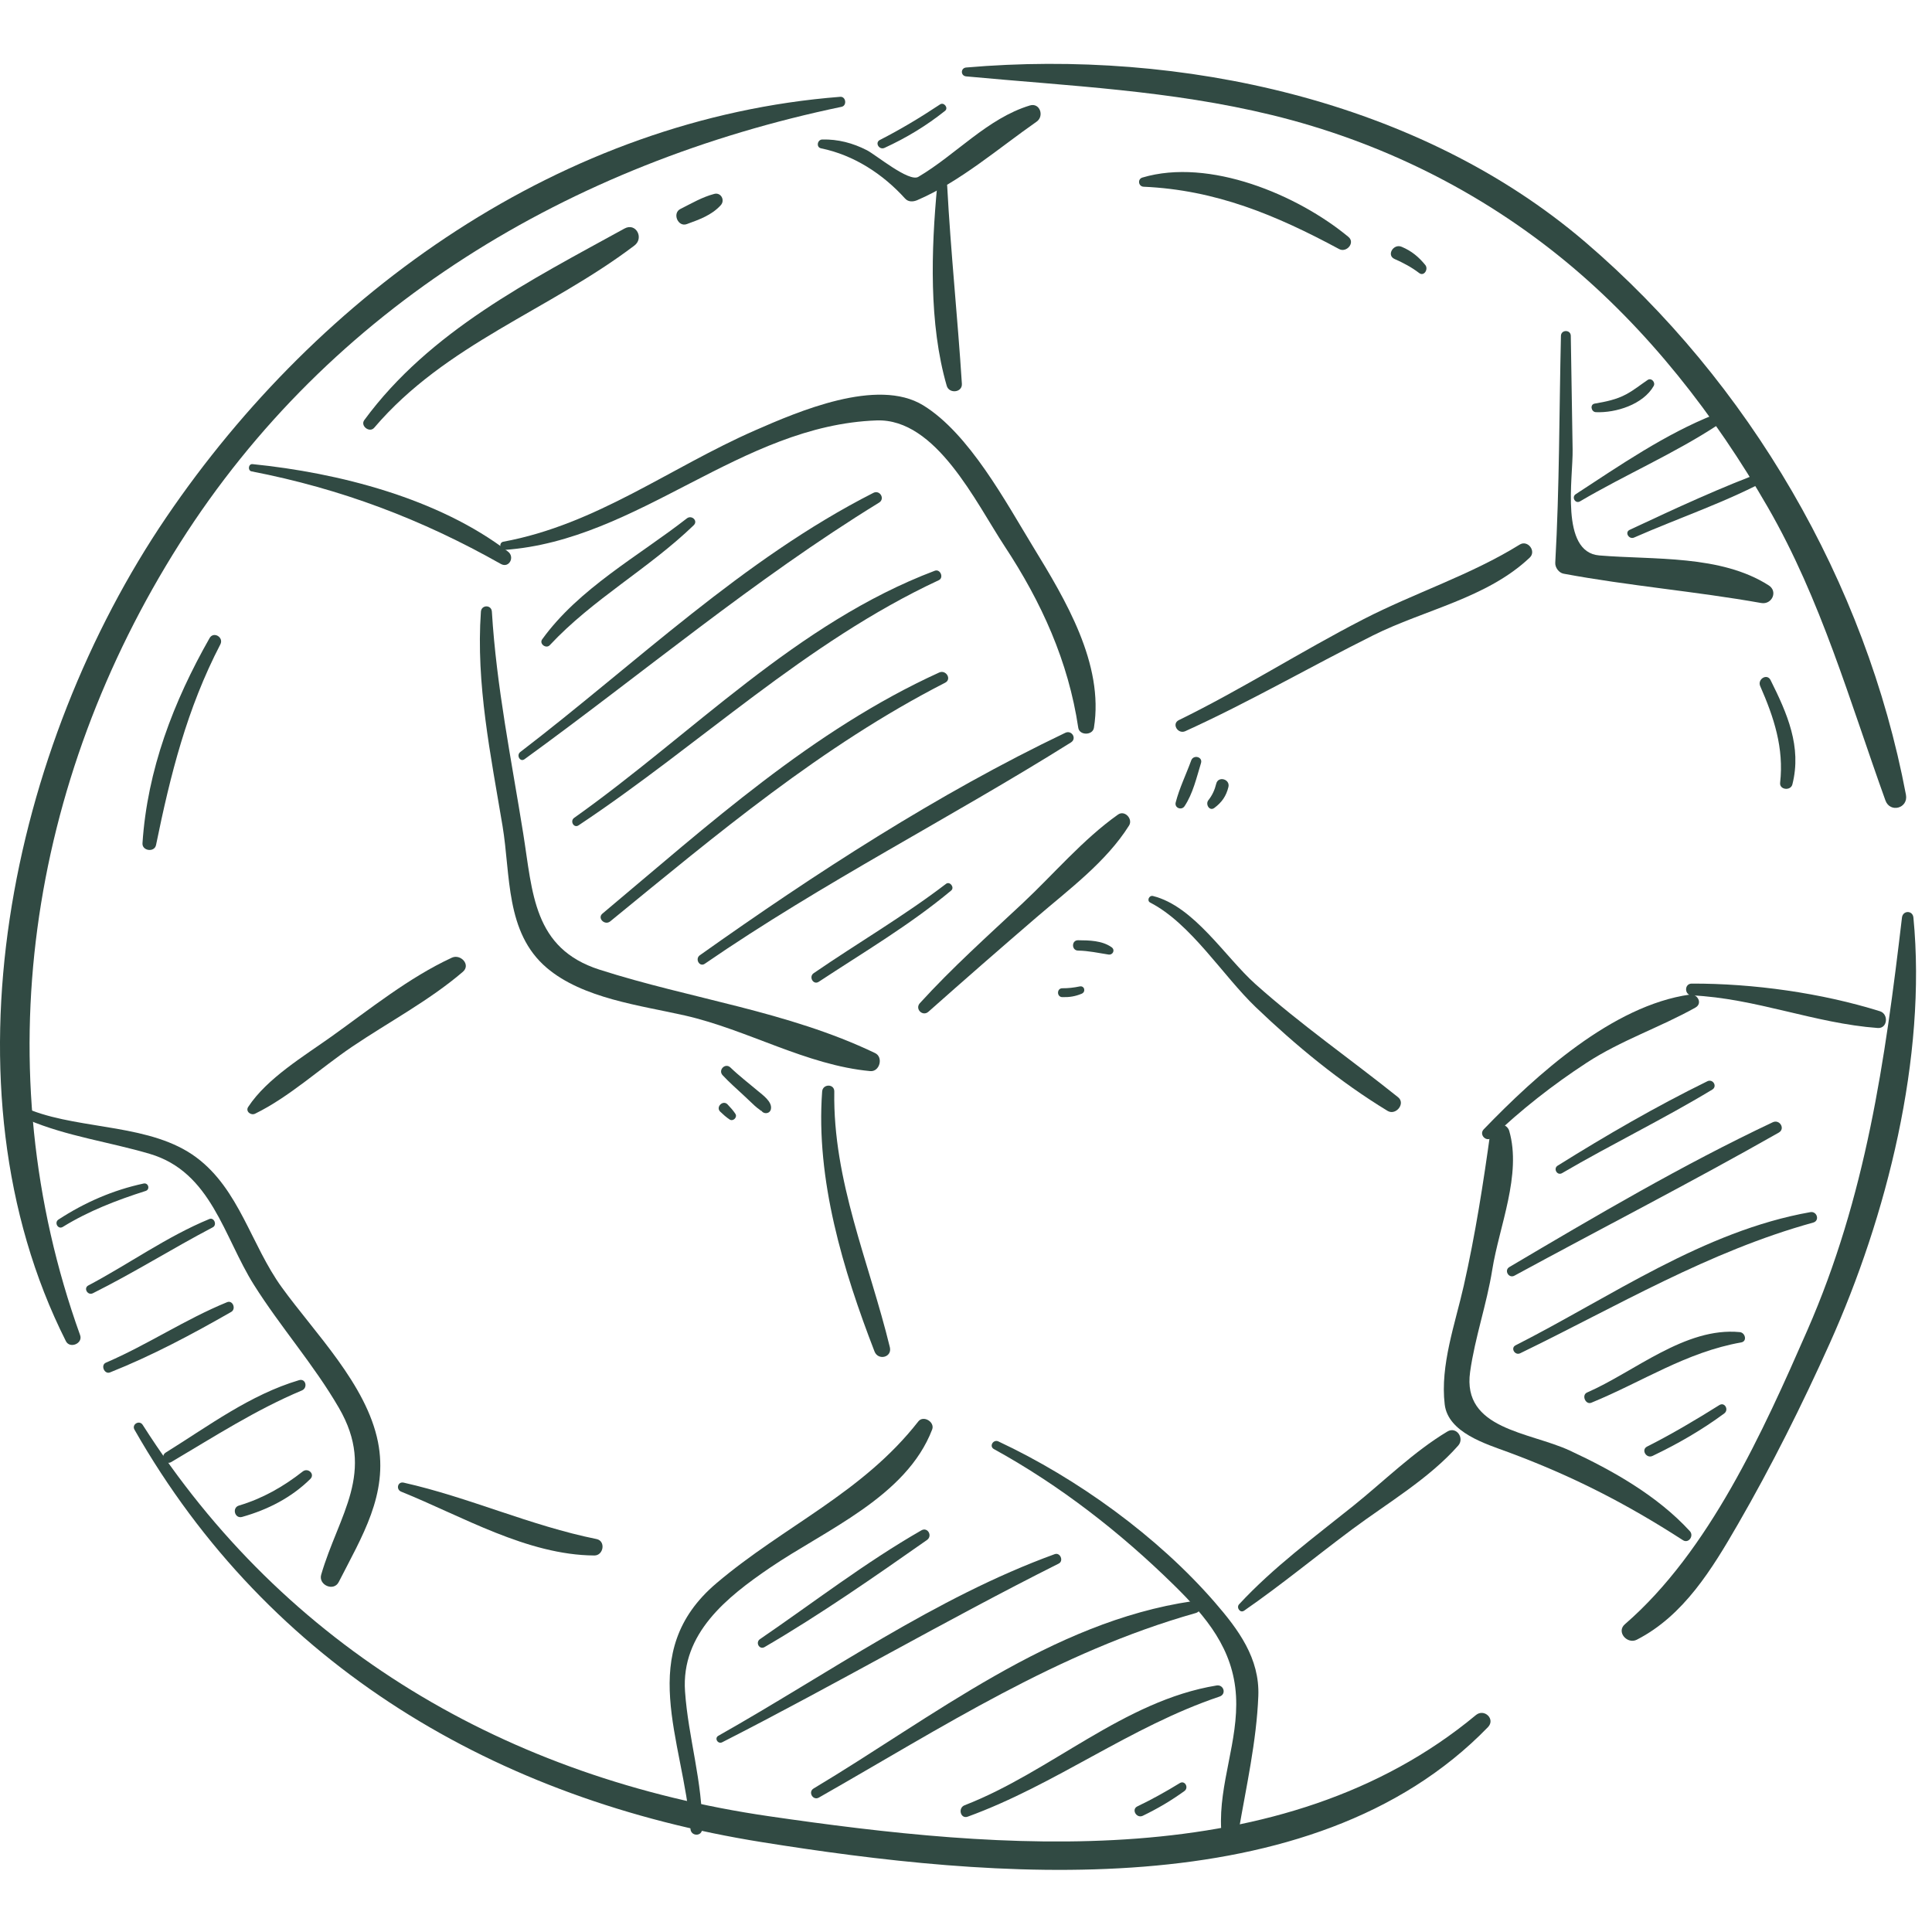 <svg xmlns="http://www.w3.org/2000/svg" width="121" height="121" viewBox="0 0 121 121" fill="none"><path d="M31.589 34.441C40.012 33.848 46.368 26.634 54.903 26.331C58.63 26.2 61.104 31.452 62.919 34.21C65.229 37.715 66.911 41.418 67.531 45.581C67.604 46.072 68.433 46.066 68.512 45.581C69.156 41.578 66.715 37.542 64.713 34.262C62.997 31.451 60.701 27.153 57.819 25.385C54.942 23.62 49.95 25.789 47.279 26.958C41.959 29.289 37.349 32.852 31.521 33.927C31.229 33.981 31.296 34.462 31.589 34.441Z" fill="#314A43"></path><path d="M30.119 38.309C29.8 42.825 30.735 47.299 31.474 51.732C31.987 54.81 31.639 58.4 34.244 60.616C36.504 62.539 40.124 62.97 42.903 63.602C46.828 64.496 50.491 66.709 54.501 67.083C55.095 67.138 55.34 66.209 54.807 65.954C49.324 63.325 43.266 62.566 37.537 60.726C33.395 59.395 33.362 55.916 32.772 52.222C32.028 47.565 31.094 43.034 30.806 38.309C30.78 37.864 30.151 37.867 30.119 38.309Z" fill="#314A43"></path><path d="M58.15 63.362C60.388 61.375 62.64 59.409 64.909 57.457C66.933 55.715 69.277 53.986 70.711 51.704C70.97 51.292 70.441 50.719 70.022 51.015C67.822 52.571 66.001 54.74 64.034 56.581C61.852 58.623 59.627 60.614 57.613 62.825C57.282 63.189 57.785 63.688 58.15 63.362Z" fill="#314A43"></path><path d="M43.972 114.553C44.02 111.635 43.104 108.833 42.903 105.933C42.65 102.297 45.539 100.016 48.213 98.193C51.693 95.818 56.764 93.748 58.381 89.528C58.562 89.056 57.83 88.618 57.514 89.023C54.012 93.507 49.126 95.55 44.877 99.15C39.747 103.495 42.8 108.938 43.244 114.554C43.281 115.016 43.966 115.027 43.972 114.553Z" fill="#314A43"></path><path d="M62.248 90.755C66.388 93.034 70.158 95.968 73.525 99.275C75.542 101.256 77.245 103.272 77.411 106.223C77.57 109.026 76.326 111.724 76.481 114.552C76.514 115.144 77.459 115.345 77.571 114.699C78.051 111.899 78.695 109.065 78.808 106.223C78.901 103.857 77.559 102.057 76.092 100.364C72.509 96.231 67.466 92.588 62.528 90.275C62.21 90.127 61.931 90.58 62.248 90.755Z" fill="#314A43"></path><path d="M1.757 70.135C4.206 71.171 6.838 71.516 9.378 72.265C13.239 73.404 14.006 77.453 15.906 80.473C17.573 83.12 19.655 85.463 21.228 88.178C23.569 92.215 21.219 94.843 20.116 98.62C19.927 99.267 20.901 99.697 21.214 99.083C22.666 96.232 24.326 93.588 23.671 90.306C22.952 86.706 19.723 83.496 17.647 80.624C15.722 77.964 14.99 74.494 12.294 72.487C9.488 70.398 5.192 70.763 2 69.553C1.666 69.427 1.426 69.996 1.757 70.135Z" fill="#314A43"></path><path d="M25.126 93.422C28.93 94.955 33.023 97.395 37.222 97.419C37.803 97.423 37.95 96.51 37.361 96.39C33.203 95.551 29.392 93.78 25.281 92.857C24.905 92.773 24.783 93.283 25.126 93.422Z" fill="#314A43"></path><path d="M77.916 100.877C80.239 99.271 82.427 97.46 84.693 95.774C86.899 94.133 89.504 92.605 91.327 90.535C91.736 90.071 91.215 89.316 90.649 89.655C88.53 90.924 86.682 92.764 84.755 94.311C82.316 96.268 79.735 98.174 77.605 100.474C77.414 100.679 77.668 101.049 77.916 100.877Z" fill="#314A43"></path><path d="M105.835 95.896C103.814 93.688 101.004 92.096 98.31 90.846C95.787 89.675 91.564 89.531 92.072 85.923C92.375 83.76 93.114 81.683 93.458 79.53C93.893 76.798 95.313 73.576 94.522 70.825C94.369 70.295 93.44 70.199 93.353 70.825C92.906 74.075 92.398 77.324 91.673 80.531C91.14 82.893 90.189 85.503 90.481 87.957C90.692 89.725 93.061 90.431 94.451 90.945C98.428 92.417 101.82 94.147 105.4 96.46C105.756 96.69 106.103 96.188 105.835 95.896Z" fill="#314A43"></path><path d="M93.443 71.242C95.274 69.494 97.244 67.948 99.364 66.564C101.53 65.151 103.946 64.356 106.18 63.106C106.659 62.839 106.305 62.224 105.836 62.29C100.995 62.972 96.195 67.338 92.927 70.726C92.6 71.065 93.103 71.567 93.443 71.242Z" fill="#314A43"></path><path d="M105.956 62.34C109.952 62.519 113.664 64.095 117.599 64.383C118.222 64.429 118.296 63.508 117.741 63.334C114.074 62.188 109.801 61.59 105.956 61.602C105.477 61.602 105.482 62.319 105.956 62.34Z" fill="#314A43"></path><path d="M15.974 69.751C18.11 68.71 20.066 66.901 22.04 65.565C24.34 64.009 26.873 62.676 28.985 60.867C29.507 60.42 28.843 59.728 28.3 59.979C25.61 61.223 23.17 63.196 20.766 64.913C19.038 66.147 16.729 67.525 15.546 69.323C15.359 69.606 15.711 69.879 15.974 69.751Z" fill="#314A43"></path><path d="M51.491 68.358C51.085 73.873 52.8 79.547 54.77 84.641C54.998 85.23 55.885 85.013 55.731 84.376C54.43 79.032 52.158 73.964 52.251 68.358C52.258 67.864 51.526 67.876 51.491 68.358Z" fill="#314A43"></path><path d="M72.038 56.529C74.584 57.84 76.586 61.106 78.647 63.079C81.164 65.488 83.92 67.762 86.901 69.573C87.419 69.888 88.05 69.11 87.561 68.719C84.589 66.337 81.471 64.175 78.627 61.634C76.733 59.941 74.79 56.761 72.213 56.117C71.97 56.055 71.805 56.408 72.038 56.529Z" fill="#314A43"></path><path d="M74.234 45.793C78.244 43.971 82.053 41.76 85.992 39.795C89.227 38.181 93.123 37.462 95.807 34.922C96.235 34.517 95.679 33.797 95.179 34.107C92.099 36.017 88.616 37.124 85.398 38.779C81.488 40.79 77.784 43.168 73.829 45.101C73.361 45.329 73.77 46.003 74.234 45.793Z" fill="#314A43"></path><path d="M97.761 21.033C97.65 25.762 97.671 30.525 97.405 35.246C97.388 35.539 97.631 35.876 97.926 35.93C102.027 36.695 106.193 37.034 110.303 37.766C110.97 37.884 111.372 37.043 110.77 36.659C107.756 34.735 103.599 35.073 100.163 34.787C97.689 34.582 98.526 29.924 98.492 28.146C98.446 25.775 98.424 23.404 98.378 21.031C98.369 20.634 97.771 20.636 97.761 21.033Z" fill="#314A43"></path><path d="M51.422 9.29C53.471 9.709 55.294 10.895 56.687 12.437C56.892 12.662 57.194 12.643 57.448 12.535C60.128 11.385 62.538 9.285 64.923 7.619C65.416 7.275 65.129 6.413 64.496 6.606C61.843 7.413 59.869 9.688 57.513 11.077C56.929 11.422 54.855 9.696 54.292 9.408C53.413 8.957 52.481 8.712 51.498 8.737C51.188 8.743 51.1 9.224 51.422 9.29Z" fill="#314A43"></path><path d="M58.695 11.643C58.32 15.641 58.165 20.273 59.294 24.165C59.443 24.675 60.278 24.593 60.242 24.036C59.978 19.901 59.543 15.788 59.322 11.642C59.3 11.234 58.732 11.245 58.695 11.643Z" fill="#314A43"></path><path d="M15.755 29.522C21.353 30.607 26.404 32.515 31.366 35.319C31.882 35.61 32.261 34.886 31.817 34.547C27.448 31.205 21.203 29.61 15.816 29.068C15.556 29.041 15.5 29.472 15.755 29.522Z" fill="#314A43"></path><path d="M52.623 6.063C35.237 7.42 20.02 18.252 10.411 32.402C0.704 46.694 -3.938 67.984 4.127 83.997C4.374 84.488 5.206 84.143 5.018 83.621C-0.991 66.91 1.81 48.926 11.255 34.033C20.678 19.175 35.763 10.225 52.708 6.689C53.058 6.615 52.981 6.036 52.623 6.063Z" fill="#314A43"></path><path d="M8.423 89.54C16.867 104.362 31.104 112.717 47.71 115.371C61.969 117.65 82.12 119.587 93.189 108.171C93.677 107.667 92.955 106.982 92.434 107.415C80.331 117.47 62.723 115.869 48.157 113.749C31.83 111.374 17.867 103.26 8.937 89.239C8.731 88.915 8.231 89.204 8.423 89.54Z" fill="#314A43"></path><path d="M60.51 4.784C66.978 5.388 73.309 5.659 79.659 7.206C86.419 8.853 92.698 11.958 98.064 16.379C103.2 20.613 107.413 26.03 110.721 31.774C114.054 37.56 115.839 43.892 118.082 50.128C118.373 50.94 119.529 50.621 119.368 49.773C116.849 36.457 109.559 23.951 99.282 15.159C88.876 6.257 73.934 3.071 60.509 4.228C60.153 4.261 60.154 4.751 60.51 4.784Z" fill="#314A43"></path><path d="M119.119 57.468C118.06 66.454 116.86 74.942 113.192 83.317C110.424 89.637 107.048 97.156 101.765 101.726C101.21 102.206 101.916 102.999 102.511 102.694C105.458 101.187 107.238 98.243 108.845 95.462C110.943 91.831 112.877 87.962 114.594 84.138C118.162 76.196 120.683 66.232 119.836 57.468C119.793 57.002 119.172 57.009 119.119 57.468Z" fill="#314A43"></path><path d="M34.433 40.406C37.135 37.511 40.614 35.63 43.447 32.895C43.736 32.616 43.317 32.234 43.018 32.466C39.96 34.849 36.268 36.843 33.957 40.04C33.753 40.321 34.202 40.655 34.433 40.406Z" fill="#314A43"></path><path d="M32.849 47.55C40.267 42.166 47.227 36.291 55.056 31.479C55.447 31.239 55.104 30.662 54.698 30.868C46.529 35.019 39.807 41.569 32.585 47.098C32.322 47.299 32.573 47.751 32.849 47.55Z" fill="#314A43"></path><path d="M36.235 51.691C43.844 46.635 50.439 40.231 58.796 36.337C59.127 36.183 58.89 35.617 58.547 35.745C49.869 39.026 43.396 45.946 35.96 51.221C35.678 51.422 35.939 51.888 36.235 51.691Z" fill="#314A43"></path><path d="M38.218 57.705C44.899 52.246 51.472 46.712 59.194 42.758C59.624 42.538 59.247 41.926 58.821 42.119C50.871 45.738 44.362 51.664 37.731 57.218C37.39 57.504 37.879 57.981 38.218 57.705Z" fill="#314A43"></path><path d="M44.14 60.36C51.532 55.276 59.49 51.251 67.073 46.498C67.459 46.257 67.123 45.703 66.72 45.895C58.714 49.72 51.057 54.701 43.83 59.827C43.509 60.055 43.81 60.587 44.14 60.36Z" fill="#314A43"></path><path d="M51.277 61.489C54.091 59.635 56.974 57.938 59.571 55.774C59.802 55.581 59.488 55.171 59.248 55.355C56.602 57.38 53.706 59.063 50.962 60.949C50.632 61.175 50.938 61.712 51.277 61.489Z" fill="#314A43"></path><path d="M3.932 76.841C5.548 75.844 7.314 75.164 9.12 74.589C9.417 74.495 9.296 74.058 8.991 74.124C7.069 74.538 5.309 75.307 3.662 76.379C3.376 76.567 3.636 77.023 3.932 76.841Z" fill="#314A43"></path><path d="M5.817 80.995C8.374 79.719 10.799 78.192 13.329 76.864C13.609 76.717 13.409 76.225 13.111 76.347C10.436 77.451 8.082 79.159 5.532 80.507C5.209 80.678 5.493 81.157 5.817 80.995Z" fill="#314A43"></path><path d="M6.888 85.954C9.513 84.91 12.031 83.566 14.48 82.165C14.801 81.982 14.58 81.409 14.223 81.555C11.6 82.626 9.236 84.225 6.631 85.344C6.285 85.493 6.537 86.093 6.888 85.954Z" fill="#314A43"></path><path d="M10.729 91.565C13.416 89.977 16.018 88.296 18.907 87.083C19.29 86.923 19.154 86.313 18.73 86.439C15.659 87.352 13.074 89.3 10.382 90.971C10.006 91.205 10.345 91.792 10.729 91.565Z" fill="#314A43"></path><path d="M15.163 95.004C16.768 94.552 18.239 93.804 19.432 92.63C19.748 92.32 19.289 91.901 18.96 92.158C17.754 93.105 16.441 93.854 14.967 94.291C14.51 94.427 14.703 95.134 15.163 95.004Z" fill="#314A43"></path><path d="M47.885 103.155C51.386 101.112 54.74 98.773 58.057 96.448C58.42 96.193 58.102 95.618 57.705 95.845C54.184 97.863 50.943 100.37 47.595 102.659C47.293 102.866 47.561 103.345 47.885 103.155Z" fill="#314A43"></path><path d="M45.229 109.118C52.32 105.506 59.189 101.497 66.307 97.926C66.633 97.763 66.403 97.21 66.057 97.335C58.568 100.058 51.894 104.811 44.991 108.71C44.723 108.86 44.958 109.254 45.229 109.118Z" fill="#314A43"></path><path d="M51.286 112.581C59.036 108.171 66.215 103.48 74.885 101.025C75.375 100.886 75.158 100.213 74.68 100.282C65.841 101.574 58.413 107.552 50.954 112.013C50.591 112.231 50.917 112.791 51.286 112.581Z" fill="#314A43"></path><path d="M60.609 113.776C66.12 111.77 70.793 108.132 76.382 106.254C76.827 106.104 76.642 105.486 76.191 105.561C70.372 106.516 65.82 110.966 60.413 113.062C59.974 113.232 60.157 113.94 60.609 113.776Z" fill="#314A43"></path><path d="M71.574 113.72C72.493 113.277 73.351 112.772 74.177 112.173C74.472 111.96 74.209 111.477 73.887 111.676C73.029 112.204 72.14 112.697 71.232 113.133C70.838 113.324 71.182 113.909 71.574 113.72Z" fill="#314A43"></path><path d="M97.831 73.473C100.929 71.662 104.165 70.098 107.237 68.242C107.574 68.038 107.279 67.548 106.93 67.719C103.71 69.299 100.596 71.104 97.556 73.004C97.259 73.188 97.526 73.651 97.831 73.473Z" fill="#314A43"></path><path d="M94.847 79.895C100.357 76.9 105.952 74.033 111.404 70.934C111.83 70.692 111.457 70.083 111.026 70.287C105.362 72.959 99.918 76.168 94.531 79.354C94.183 79.56 94.493 80.087 94.847 79.895Z" fill="#314A43"></path><path d="M95.209 84.754C101.287 81.807 106.995 78.382 113.558 76.57C113.985 76.451 113.801 75.842 113.378 75.916C106.673 77.105 100.887 81.227 94.918 84.257C94.587 84.426 94.879 84.915 95.209 84.754Z" fill="#314A43"></path><path d="M99.666 87.851C102.853 86.546 105.6 84.685 109.05 84.075C109.442 84.005 109.304 83.462 108.964 83.43C105.552 83.096 102.358 85.923 99.397 87.212C99.035 87.37 99.3 88.001 99.666 87.851Z" fill="#314A43"></path><path d="M103.499 91.183C105.08 90.426 106.579 89.566 107.988 88.523C108.294 88.297 108.021 87.788 107.681 88C106.208 88.924 104.708 89.814 103.156 90.598C102.764 90.797 103.109 91.37 103.499 91.183Z" fill="#314A43"></path><path d="M99.947 25.814C101.206 25.869 102.909 25.33 103.567 24.178C103.699 23.948 103.426 23.637 103.187 23.799C102.74 24.102 102.324 24.439 101.848 24.695C101.229 25.029 100.558 25.16 99.875 25.277C99.559 25.332 99.654 25.8 99.947 25.814Z" fill="#314A43"></path><path d="M98.953 31.401C101.791 29.728 104.886 28.396 107.631 26.585C107.934 26.384 107.744 25.817 107.369 25.966C104.303 27.178 101.439 29.153 98.689 30.949C98.408 31.131 98.66 31.573 98.953 31.401Z" fill="#314A43"></path><path d="M102.343 33.666C105.205 32.407 108.23 31.41 110.973 29.896C111.229 29.756 111.053 29.314 110.771 29.418C107.808 30.501 104.916 31.848 102.061 33.186C101.737 33.34 102.021 33.807 102.343 33.666Z" fill="#314A43"></path><path d="M55.396 9.262C56.763 8.634 58.013 7.879 59.188 6.942C59.417 6.759 59.118 6.378 58.877 6.538C57.662 7.345 56.404 8.104 55.106 8.765C54.772 8.936 55.063 9.414 55.396 9.262Z" fill="#314A43"></path><path d="M23.436 26.79C27.912 21.539 34.373 19.442 39.734 15.377C40.35 14.91 39.827 13.92 39.112 14.313C33.191 17.569 26.901 20.747 22.816 26.31C22.549 26.673 23.146 27.131 23.436 26.79Z" fill="#314A43"></path><path d="M43.012 14.036C43.794 13.749 44.571 13.481 45.144 12.848C45.422 12.539 45.154 12.034 44.734 12.144C43.974 12.343 43.309 12.74 42.612 13.088C42.089 13.35 42.459 14.238 43.012 14.036Z" fill="#314A43"></path><path d="M13.126 39.963C10.863 43.944 9.226 48.211 8.924 52.811C8.892 53.296 9.673 53.401 9.772 52.925C10.673 48.517 11.71 44.38 13.8 40.357C14.03 39.912 13.376 39.523 13.126 39.963Z" fill="#314A43"></path><path d="M71.625 11.695C76.142 11.893 79.921 13.473 83.868 15.598C84.332 15.848 84.891 15.202 84.453 14.839C81.262 12.192 75.727 9.874 71.547 11.12C71.225 11.217 71.296 11.681 71.625 11.695Z" fill="#314A43"></path><path d="M87.34 16.22C87.88 16.457 88.412 16.74 88.88 17.099C89.189 17.335 89.474 16.856 89.267 16.599C88.845 16.081 88.402 15.717 87.785 15.457C87.27 15.239 86.817 15.989 87.34 16.22Z" fill="#314A43"></path><path d="M110.241 42.971C111.105 44.94 111.733 46.847 111.488 49.025C111.438 49.469 112.148 49.547 112.255 49.129C112.855 46.768 111.931 44.681 110.888 42.592C110.668 42.153 110.05 42.538 110.241 42.971Z" fill="#314A43"></path><path d="M45.258 67.341C45.669 67.783 46.127 68.184 46.568 68.594C46.803 68.812 47.037 69.03 47.267 69.252C47.366 69.349 47.478 69.426 47.587 69.507C47.726 69.613 47.697 69.636 47.653 69.484C47.739 69.787 48.195 69.799 48.277 69.484C48.398 69.012 47.755 68.569 47.462 68.322C46.888 67.837 46.285 67.377 45.744 66.855C45.423 66.545 44.955 67.017 45.258 67.341Z" fill="#314A43"></path><path d="M45.108 69.624C45.3 69.807 45.477 69.968 45.698 70.114C45.915 70.257 46.2 69.972 46.056 69.757C45.91 69.537 45.748 69.359 45.566 69.168C45.278 68.866 44.806 69.336 45.108 69.624Z" fill="#314A43"></path><path d="M67.517 59.535C68.174 59.545 68.779 59.683 69.422 59.782C69.703 59.825 69.858 59.491 69.615 59.322C69.016 58.903 68.223 58.893 67.516 58.887C67.099 58.884 67.101 59.528 67.517 59.535Z" fill="#314A43"></path><path d="M66.532 62.45C66.973 62.461 67.335 62.407 67.745 62.236C68.021 62.122 67.925 61.717 67.619 61.78C67.26 61.855 66.898 61.898 66.532 61.894C66.174 61.893 66.174 62.443 66.532 62.45Z" fill="#314A43"></path><path d="M74.605 47.625C74.289 48.496 73.863 49.36 73.633 50.258C73.545 50.599 73.999 50.774 74.187 50.492C74.715 49.698 74.94 48.696 75.217 47.794C75.342 47.398 74.743 47.245 74.605 47.625Z" fill="#314A43"></path><path d="M76.173 49.08C76.08 49.462 75.926 49.808 75.679 50.117C75.48 50.367 75.747 50.827 76.052 50.601C76.52 50.254 76.797 49.859 76.935 49.29C77.055 48.794 76.293 48.584 76.173 49.08Z" fill="#314A43"></path></svg>